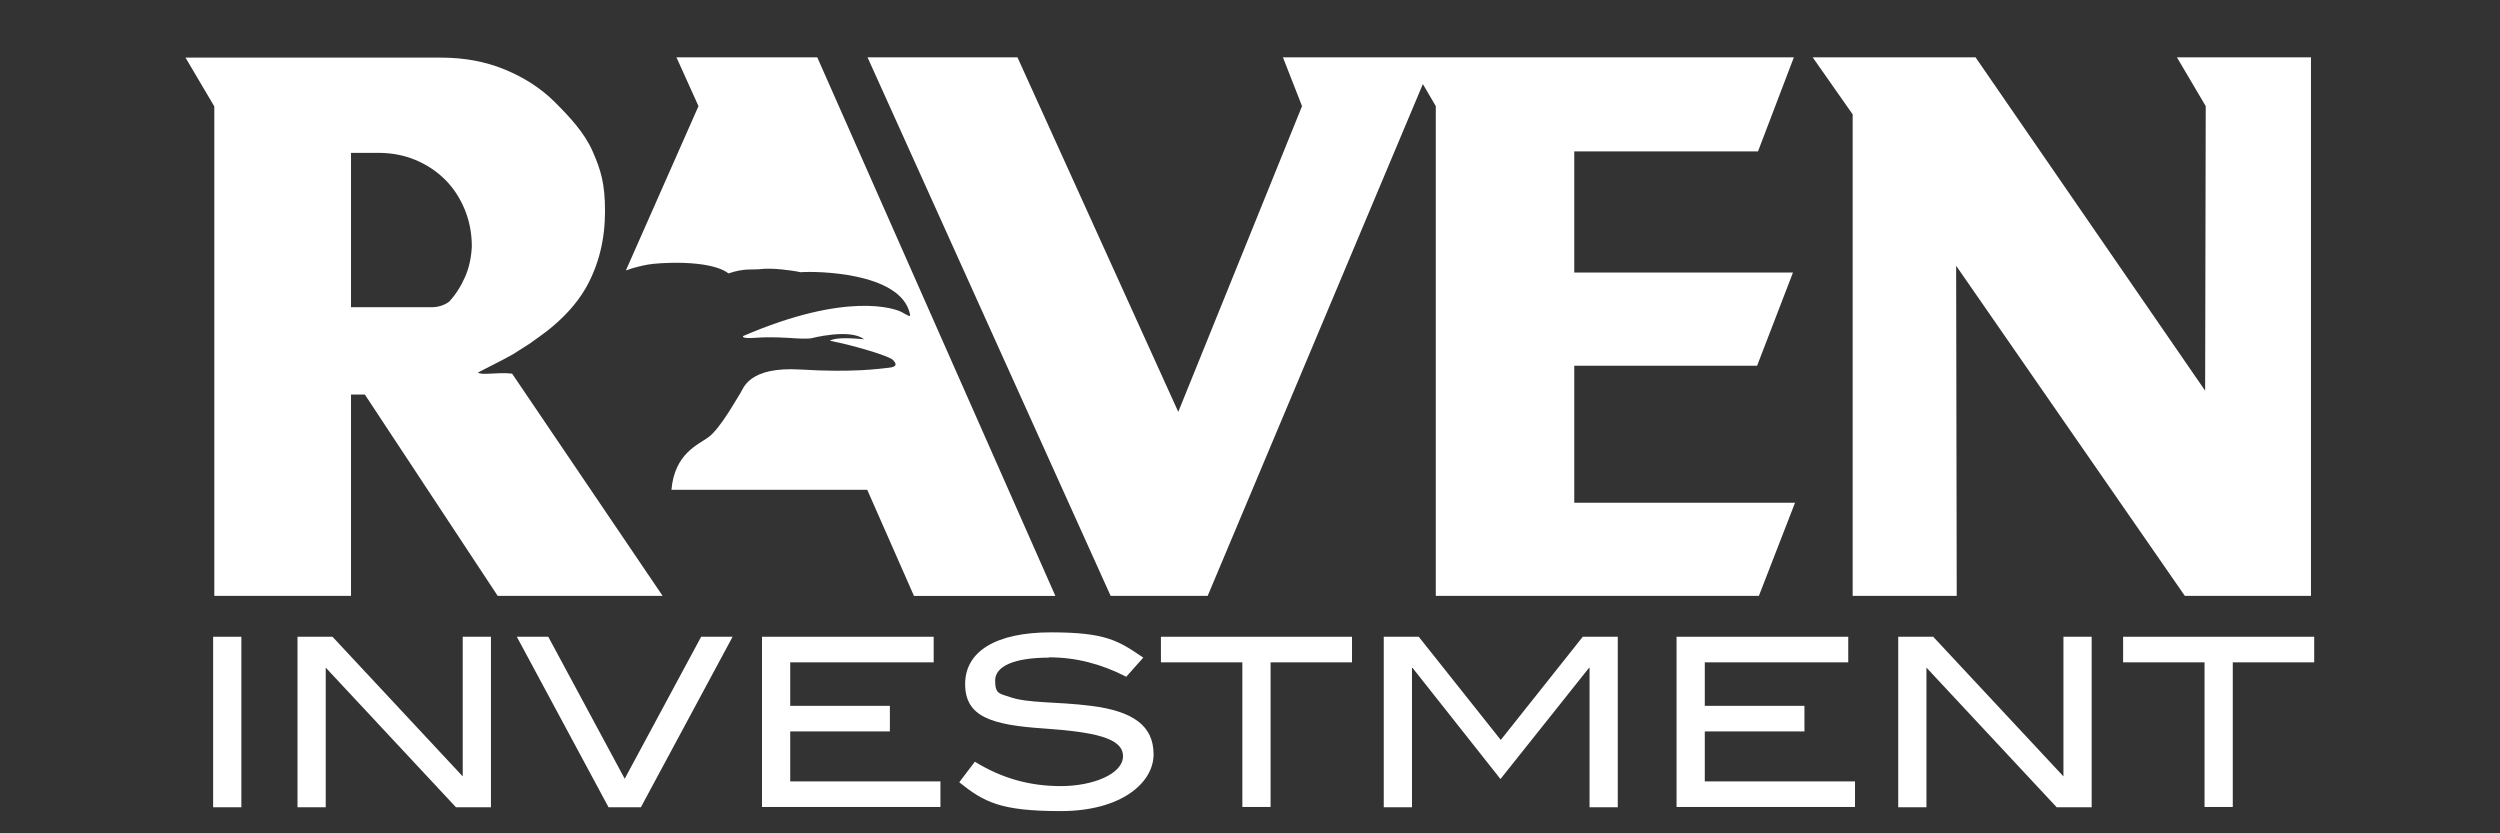<?xml version="1.0" encoding="UTF-8"?> <svg xmlns="http://www.w3.org/2000/svg" id="Layer_1" version="1.2" viewBox="0 0 850.4 283.5"><rect x="0" y="0" width="850.4" height="283.5" fill="#333333" stroke="none"/><polygon points="630.2 202.7 665.6 202.7 665.4 90.4 743.2 202.7 786.1 202.7 786.1 19.5 740.5 19.5 750.3 36.1 750.1 132.9 672 19.5 616.6 19.5 630.2 38.9 630.2 202.7" fill="#fff"></polygon><polygon points="484 28.6 488.4 36.1 488.4 202.7 598.3 202.7 610.6 171 535.5 171 535.5 124.4 597.7 124.4 609.9 92.7 535.5 92.7 535.5 51.5 598 51.5 610.2 19.5 487.8 19.5 478.6 19.5 436.4 19.5 442.9 36.1 400.8 140.1 346.1 19.5 295.1 19.5 377.8 202.7 410.8 202.7 484 28.6" fill="#fff"></polygon><path d="M230.1,19.5l7.5,16.6-24.7,55.9c2.9-1.1,5.9-1.7,7.5-2,3-.6,21-1.9,27.4,3,5.6-1.9,8.1-1.1,11.4-1.5,3.2-.4,10.1.4,13.1,1.1,4.7-.4,34-.2,37.2,14.1.3,1.4-.3.8-2.7-.5-2.4-1.3-18.7-7.1-54,8.1,0,0-1,1,4.3.6s10.6,0,13.8.2,4.9,0,4.9,0c0,0,13.3-3.5,18.1.3-3.3-.3-9.5-.8-11.6.5,8.6,1.7,20.1,5.2,21.4,6.5,1.3,1.3,1.6,2.4-1.4,2.7-3,.3-12,1.7-29.9.6-17.9-1.1-19.5,6.5-20.6,8.1-1.1,1.6-6.7,11.9-10.8,14.9-3.5,2.6-11.5,5.5-12.6,17.9h66.6l15.9,36.1h48.1L278,19.5h-47.9Z" fill="#fff"></path><path d="M72.9,202.7h44.4s2.1,0,2.1,0v-68.5h4.7l45.2,68.5h56.1l-51.2-75.6c-4.9-.6-10.5.7-11.6-.4l8.4-4.3,3.5-1.9,5.5-3.5c.2-.1.5-.3.7-.5,1.6-1.1,3.5-2.5,5.5-4,5.2-4.1,9.9-9,13.1-14.6,4.4-7.8,6.5-16.5,6.5-26s-1.4-14-4.2-20.4c-2.8-6.4-8-11.9-12.8-16.7s-10.6-8.5-17.2-11.2-13.8-4-21.5-4H63.1l9.8,16.6v166.5ZM119.4,52h9.4c4.5,0,8.6.8,12.5,2.4,3.8,1.6,7.2,3.8,10.1,6.7,2.9,2.9,5.1,6.3,6.7,10.2s2.4,8.1,2.4,12.6c-.2,3.7-.9,7.1-2.3,10.3-1.4,3.2-3.2,6-5.4,8.4-1.8,1.3-3.8,1.9-6,1.9h-27.4v-52.5Z" fill="#fff"></path><g><path d="M72.5,274.6v-58h9.6v58h-9.6Z" fill="#fff"></path><path d="M155.1,274.6l-44.3-47.5v47.5h-9.6v-58h11.9l44.3,47.5v-47.5h9.6v58h-11.8Z" fill="#fff"></path><path d="M218,274.6h-11l-31.2-58h10.7l26,48.3,26-48.3h10.7l-31.2,58Z" fill="#fff"></path><path d="M259.2,274.6v-58h58.4v8.7h-48.8v14.8h33.9v8.7h-33.9v17h51.1v8.7h-60.7Z" fill="#fff"></path><path d="M356.8,223.7c-12,0-18.3,3-18.3,7.8s1.7,4.4,5,5.6c6.3,2.2,15.8,1.5,27.6,3,14.4,1.8,21.3,6.8,21.3,16.5s-11,19.3-31.6,19.3-26.1-3.1-34.5-9.8l5.3-7c9.3,5.7,18.7,8.3,29.3,8.3s21.1-4,21.1-10.2-9.8-8.2-26.9-9.4c-17.9-1.2-26.8-4-26.8-15.1s10.4-17.6,29.2-17.6,23,2.9,31.4,8.6l-5.8,6.5c-8.6-4.4-17.1-6.6-26.3-6.6Z" fill="#fff"></path><path d="M432.2,225.3v49.2h-9.6v-49.2h-27.7v-8.7h65v8.7h-27.7Z" fill="#fff"></path><path d="M540.7,274.6v-47.4h-.2l-30.1,37.8-29.9-37.8h-.2v47.4h-9.6v-58h11.9l27.9,35.1,27.9-35.1h11.9v58h-9.6Z" fill="#fff"></path><path d="M570.3,274.6v-58h58.4v8.7h-48.8v14.8h33.9v8.7h-33.9v17h51.1v8.7h-60.7Z" fill="#fff"></path><path d="M699.6,274.6l-44.3-47.5v47.5h-9.6v-58h11.9l44.3,47.5v-47.5h9.6v58h-11.8Z" fill="#fff"></path><path d="M759.5,225.3v49.2h-9.6v-49.2h-27.7v-8.7h65v8.7h-27.7Z" fill="#fff"></path></g></svg> 